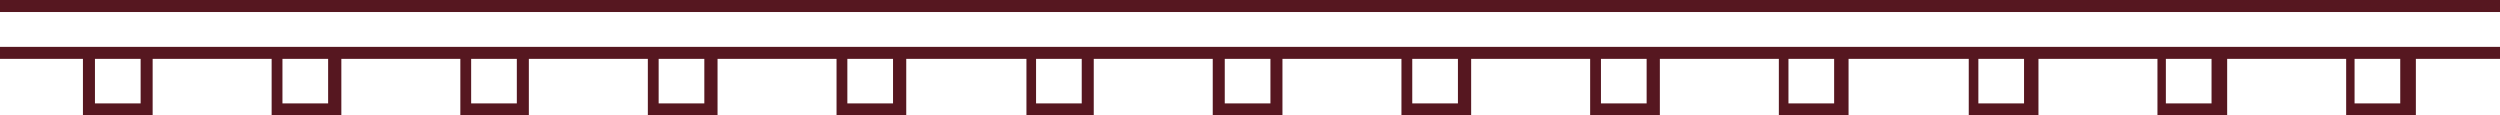 <?xml version="1.0" encoding="utf-8"?>
<!-- Generator: Adobe Illustrator 26.3.1, SVG Export Plug-In . SVG Version: 6.00 Build 0)  -->
<svg version="1.1" id="Layer_1" xmlns="http://www.w3.org/2000/svg" xmlns:xlink="http://www.w3.org/1999/xlink" x="0px" y="0px"
	 viewBox="0 0 208 9.6" style="enable-background:new 0 0 208 9.6;" xml:space="preserve">
<style type="text/css">
	.st0{fill:#561720;}
</style>
<g>
	<path class="st0" d="M204.4,3.9h-3.7v0h-5.8v0H185v0h-5.8v0h-9.9v0h-5.8v0h-10v0h-5.8v0H138v0h-5.8v0h-9.9v0h-5.8v0h-9.9v0h-5.8v0
		H91v0h-5.8v0h-10v0h-5.8v0h-9.9v0h-5.8v0H44v0h-5.8v0h-9.9v0h-5.8v0h-9.9v0H6.9v0H0v1h6.9v4.8h5.8V4.9h9.9v4.8h5.8V4.9h9.9v4.8H44
		V4.9h9.9v4.8h5.8V4.9h9.9v4.8h5.8V4.9h10v4.8H91V4.9h9.9v4.8h5.8V4.9h9.9v4.8h5.8V4.9h9.9v4.8h5.8V4.9h9.9v4.8h5.8V4.9h10v4.8h5.8
		V4.9h9.9v4.8h5.8V4.9h9.9v4.8h5.8V4.9h3.7h3.2h0.3v-1h-0.3H204.4z M11.7,8.6H7.9V4.9h3.8V8.6z M27.3,8.6h-3.8V4.9h3.8V8.6z M43,8.6
		h-3.8V4.9H43V8.6z M58.6,8.6h-3.8V4.9h3.8V8.6z M74.3,8.6h-3.8V4.9h3.8V8.6z M90,8.6h-3.8V4.9H90V8.6z M105.7,8.6h-3.8V4.9h3.8V8.6
		z M121.3,8.6h-3.8V4.9h3.8V8.6z M137,8.6h-3.8V4.9h3.8V8.6z M152.6,8.6h-3.8V4.9h3.8V8.6z M168.4,8.6h-3.8V4.9h3.8V8.6z M184,8.6
		h-3.8V4.9h3.8V8.6z M199.7,8.6h-3.8V4.9h3.8V8.6z"/>
	<polygon class="st0" points="207.6,0 204.4,0 0,0 0,1 204.4,1 207.6,1 208,1 208,0 	"/>
</g>
</svg>
